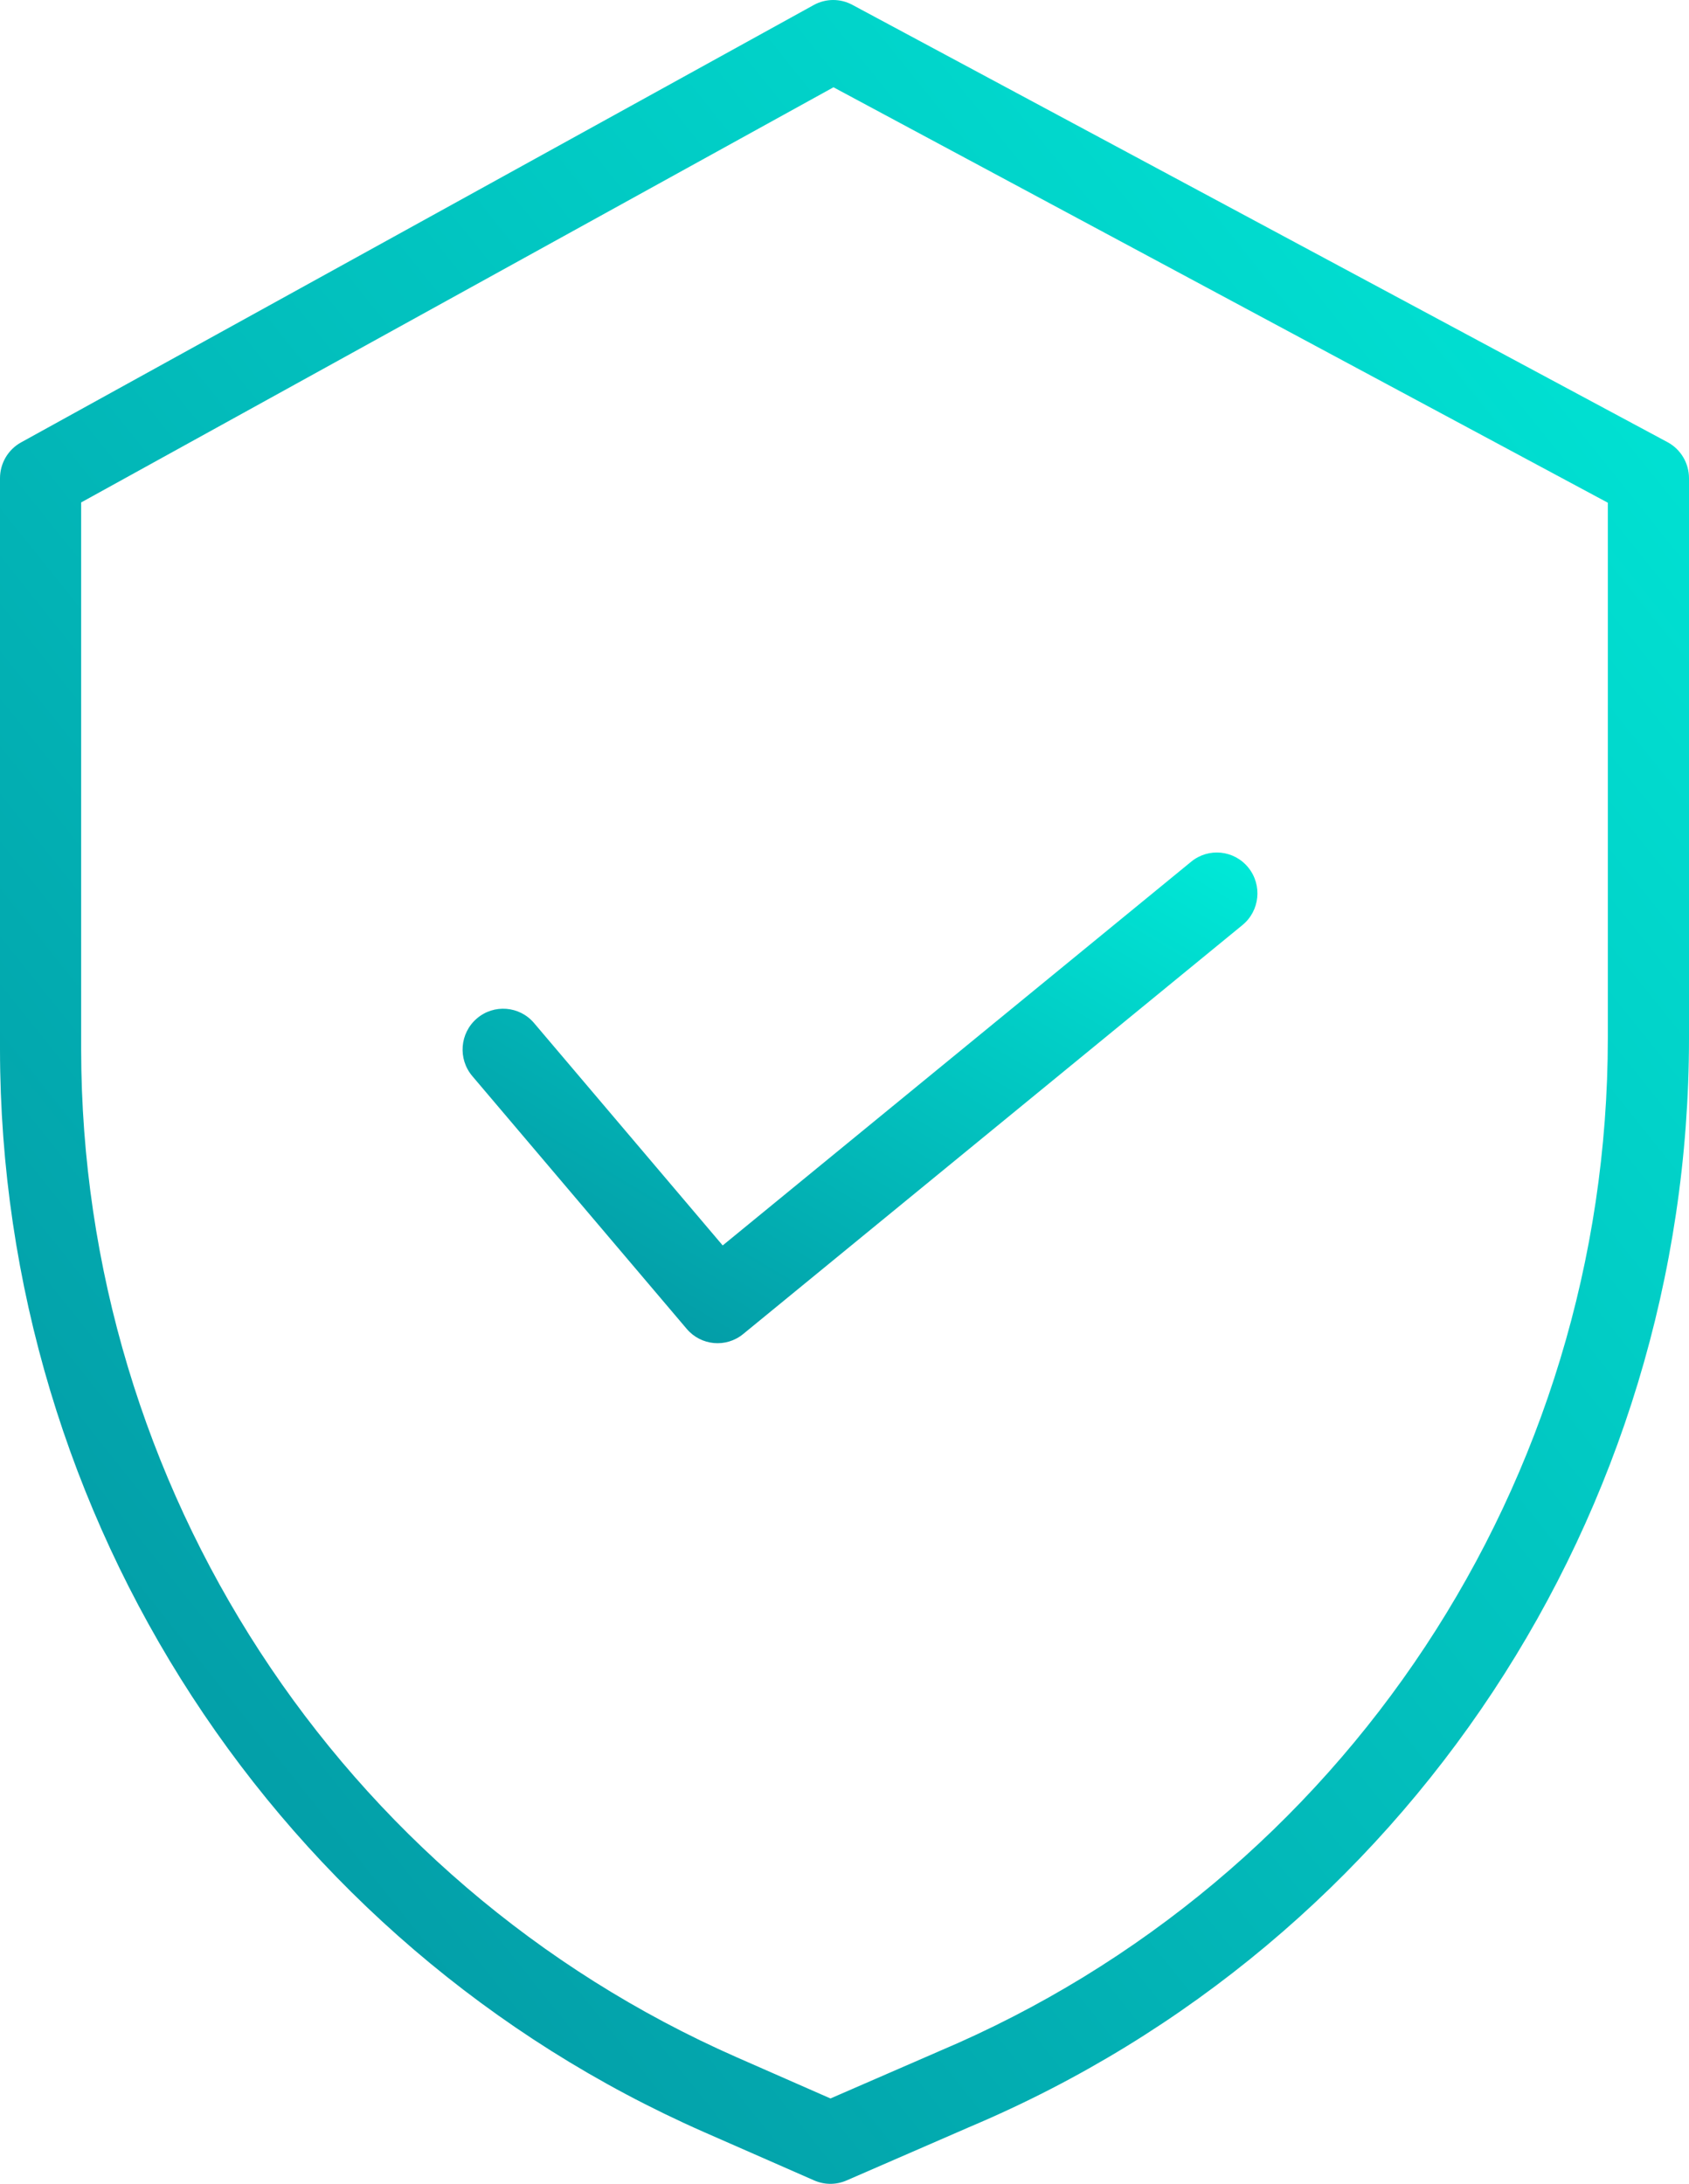 <svg width="174" height="225" viewBox="0 0 174 225" fill="none" xmlns="http://www.w3.org/2000/svg">
<path d="M171.786 45.556L87.804 0.496C86.558 -0.174 85.065 -0.164 83.828 0.519L2.17 45.58C0.831 46.32 0 47.734 0 49.273V108.134C0.049 156.518 28.518 200.292 72.545 219.676L83.879 224.65C84.939 225.115 86.145 225.117 87.207 224.654L99.978 219.1C144.822 200.137 173.995 155.941 174 106.966V49.273C174 47.718 173.148 46.287 171.786 45.556V45.556ZM165.638 106.966C165.629 152.565 138.459 193.709 96.705 211.355L96.677 211.369L85.555 216.204L75.891 211.958C34.909 193.915 8.406 153.173 8.36 108.134V51.766L85.865 8.993L165.638 51.796V106.966Z" fill="url(#paint0_linear)"/>
<path d="M55.018 105.404C53.518 103.635 50.879 103.426 49.122 104.936C47.365 106.444 47.158 109.104 48.658 110.871L70.744 136.913C72.218 138.652 74.801 138.889 76.56 137.446L127.997 95.308C129.789 93.843 130.06 91.19 128.601 89.386C127.145 87.584 124.511 87.309 122.719 88.777L74.451 128.317L55.018 105.404Z" fill="url(#paint1_linear)"/>
<defs>
<linearGradient id="paint0_linear" x1="12.622" y1="188.182" x2="201.648" y2="36.579" gradientUnits="userSpaceOnUse">
<stop stop-color="#039BA6"/>
<stop offset="1" stop-color="#00EAD8"/>
</linearGradient>
<linearGradient id="paint1_linear" x1="53.596" y1="130.117" x2="91.847" y2="65.866" gradientUnits="userSpaceOnUse">
<stop stop-color="#039BA6"/>
<stop offset="1" stop-color="#00EAD8"/>
</linearGradient>
</defs>
</svg>
